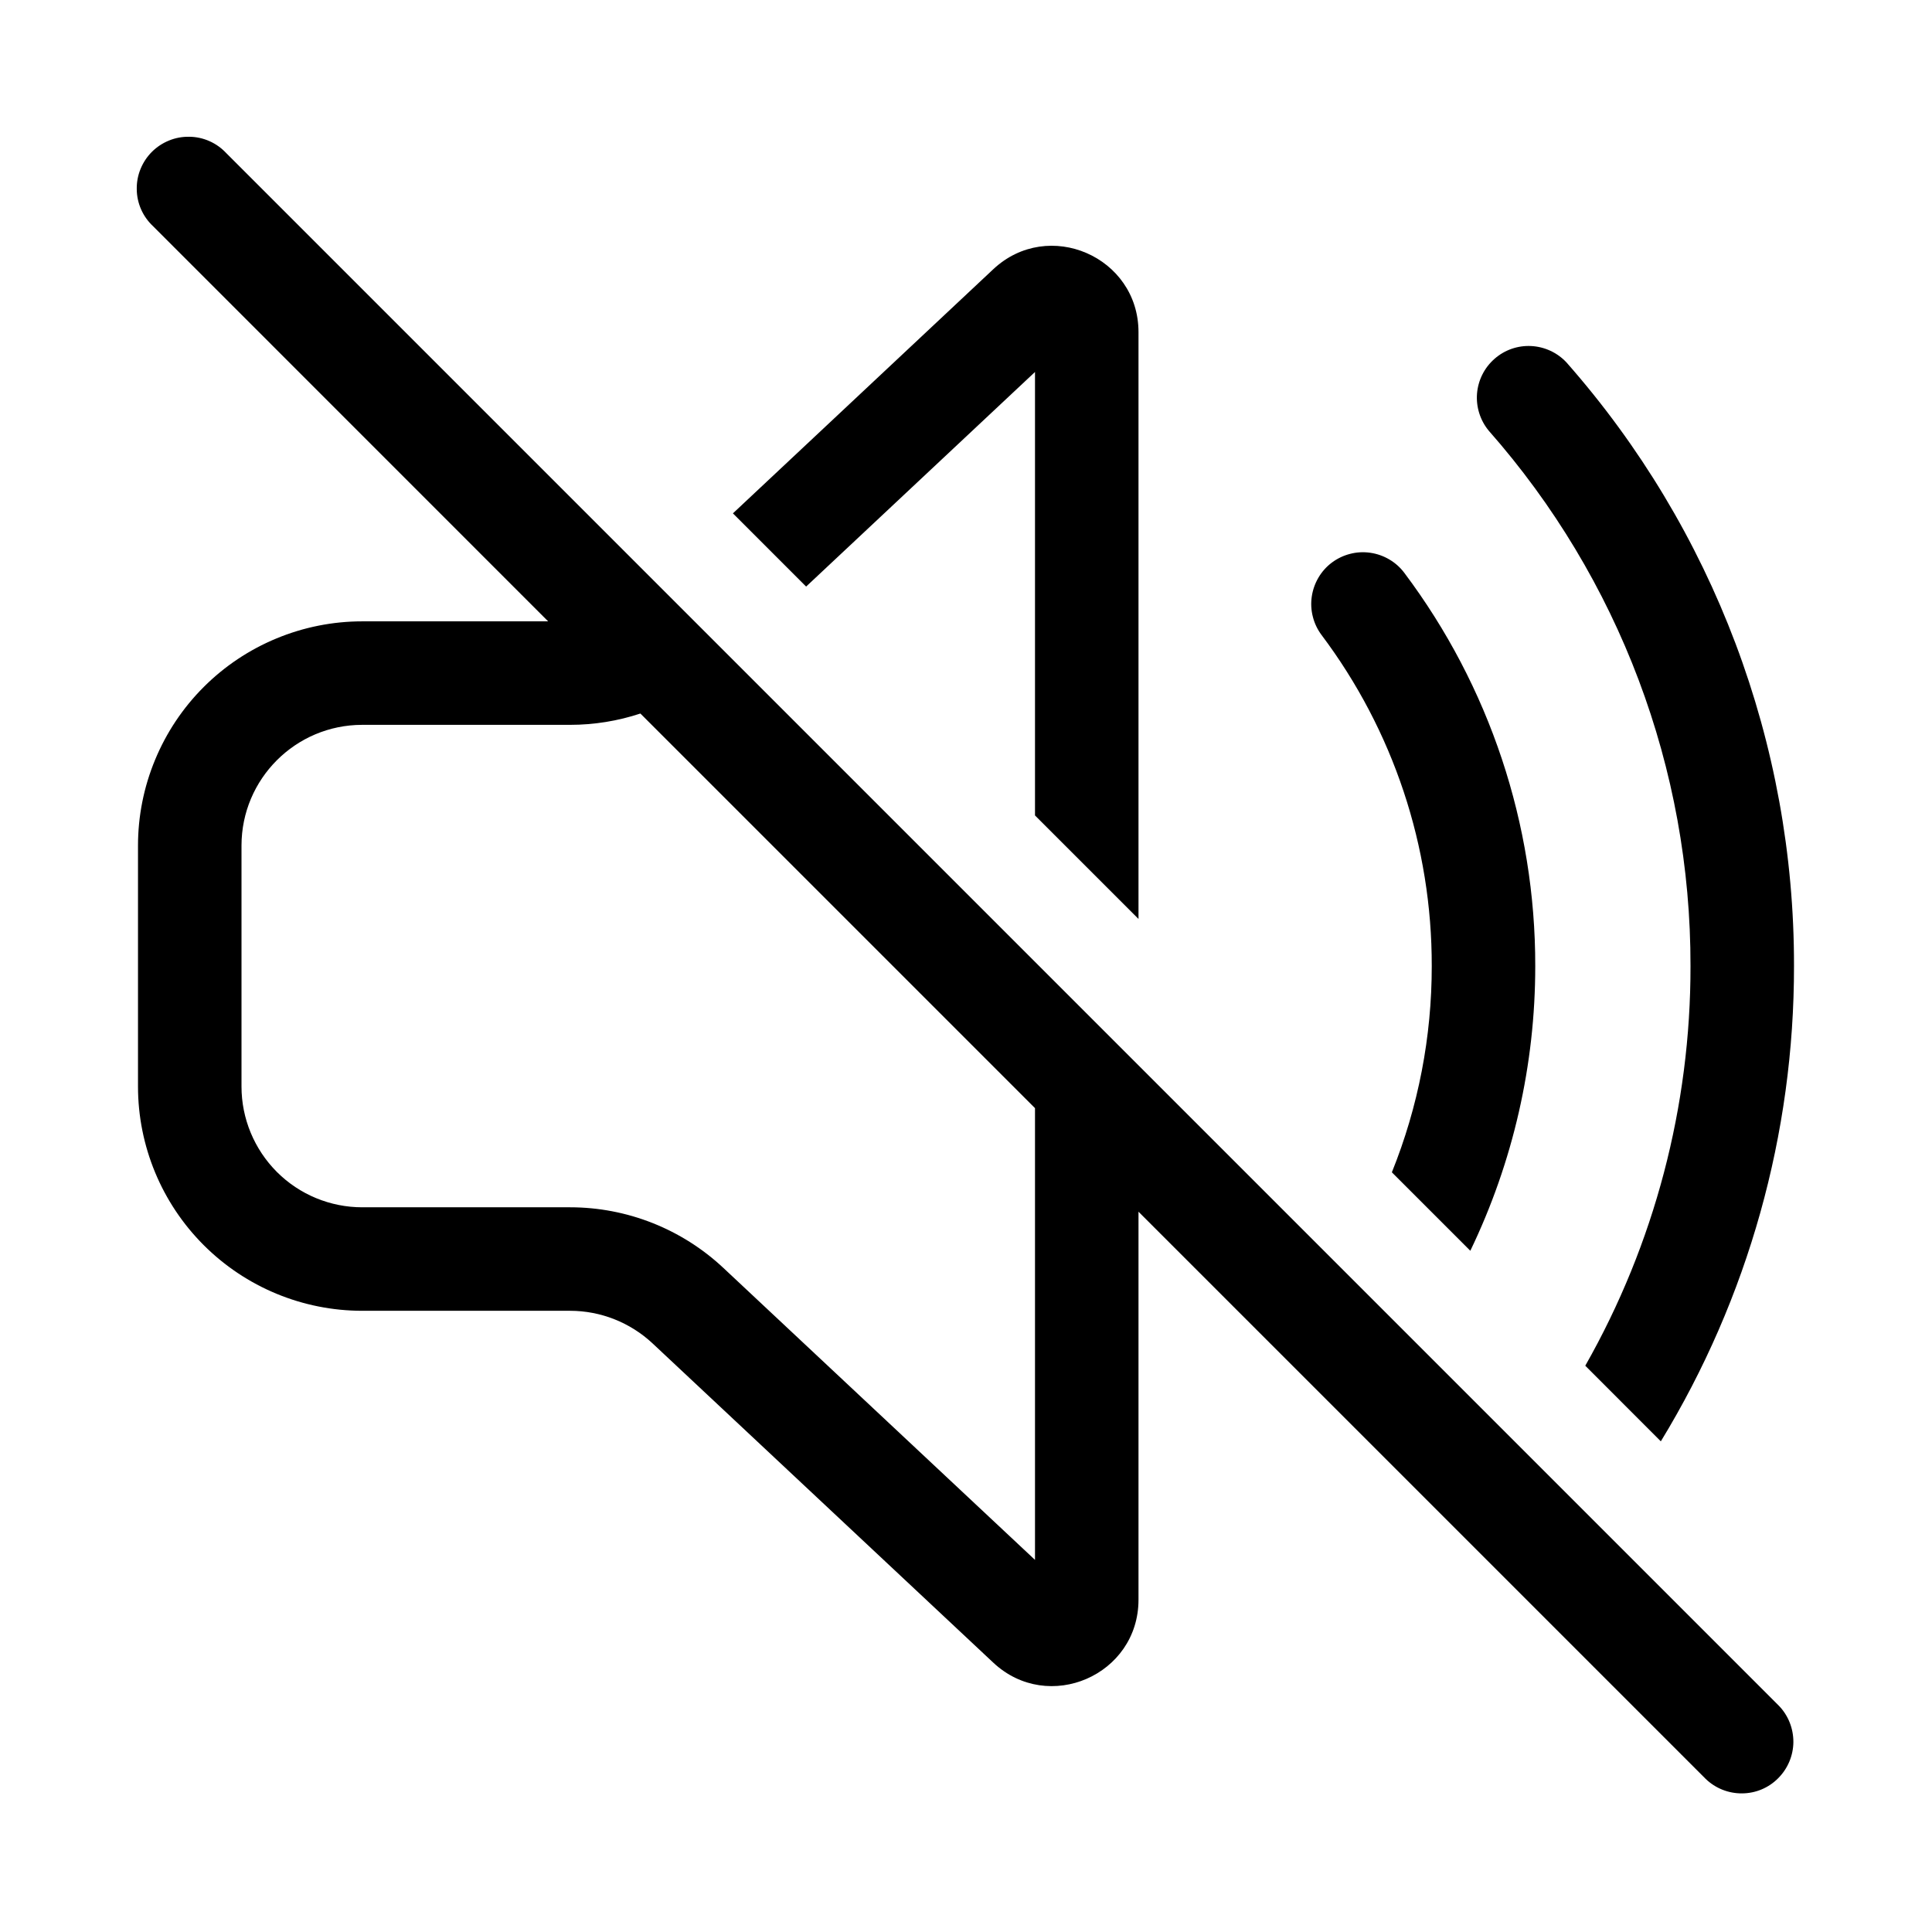 <svg width="28" height="28" viewBox="0 0 28 28" fill="none" xmlns="http://www.w3.org/2000/svg">
<path d="M3.28 2.22C3.211 2.146 3.129 2.087 3.037 2.046C2.945 2.005 2.845 1.983 2.745 1.982C2.644 1.98 2.544 1.998 2.451 2.036C2.357 2.074 2.272 2.13 2.201 2.201C2.13 2.272 2.074 2.357 2.036 2.451C1.998 2.544 1.98 2.644 1.982 2.745C1.983 2.845 2.005 2.945 2.046 3.037C2.087 3.129 2.146 3.211 2.22 3.28L7.944 9.005H5.25C4.823 9.005 4.401 9.089 4.006 9.253C3.612 9.416 3.254 9.655 2.952 9.957C2.65 10.259 2.411 10.617 2.248 11.011C2.084 11.406 2 11.828 2 12.255V15.747C2 16.609 2.343 17.436 2.952 18.045C3.562 18.655 4.388 18.997 5.25 18.997H8.262C8.706 18.997 9.134 19.167 9.458 19.47L14.395 24.096C15.194 24.845 16.5 24.278 16.5 23.184V17.561L24.72 25.781C24.862 25.918 25.051 25.993 25.248 25.991C25.445 25.99 25.633 25.911 25.771 25.771C25.91 25.632 25.989 25.444 25.991 25.248C25.992 25.051 25.917 24.861 25.78 24.72L3.28 2.22ZM15 16.06V22.607L10.484 18.376C9.882 17.812 9.088 17.497 8.262 17.497H5.25C4.786 17.497 4.341 17.313 4.013 16.985C3.685 16.656 3.5 16.211 3.5 15.747V12.255C3.5 11.289 4.284 10.505 5.25 10.505H8.261C8.611 10.505 8.954 10.449 9.281 10.341L15 16.06ZM10.622 7.44L11.683 8.501L15 5.391V11.818L16.5 13.318V4.814C16.5 3.72 15.193 3.154 14.395 3.902L10.622 7.44ZM20.172 16.99L21.309 18.127C21.929 16.84 22.251 15.429 22.25 14C22.253 11.945 21.587 9.946 20.353 8.303C20.294 8.224 20.22 8.158 20.135 8.108C20.05 8.058 19.957 8.025 19.859 8.011C19.762 7.997 19.662 8.002 19.567 8.027C19.472 8.051 19.382 8.094 19.303 8.153C19.224 8.212 19.158 8.286 19.108 8.371C19.058 8.456 19.025 8.55 19.011 8.647C18.997 8.745 19.002 8.844 19.027 8.939C19.051 9.035 19.094 9.124 19.153 9.203C20.193 10.586 20.753 12.27 20.75 14C20.751 15.025 20.555 16.04 20.172 16.99ZM22.975 19.793L24.07 20.889C25.336 18.814 26.003 16.43 26 13.999C26.005 10.779 24.832 7.668 22.702 5.252C22.569 5.11 22.386 5.025 22.191 5.015C21.996 5.005 21.805 5.072 21.659 5.201C21.512 5.33 21.422 5.51 21.406 5.705C21.391 5.899 21.452 6.092 21.576 6.242C23.465 8.385 24.505 11.144 24.5 14C24.503 16.031 23.978 18.027 22.975 19.793Z" fill="black"/>
</svg>

